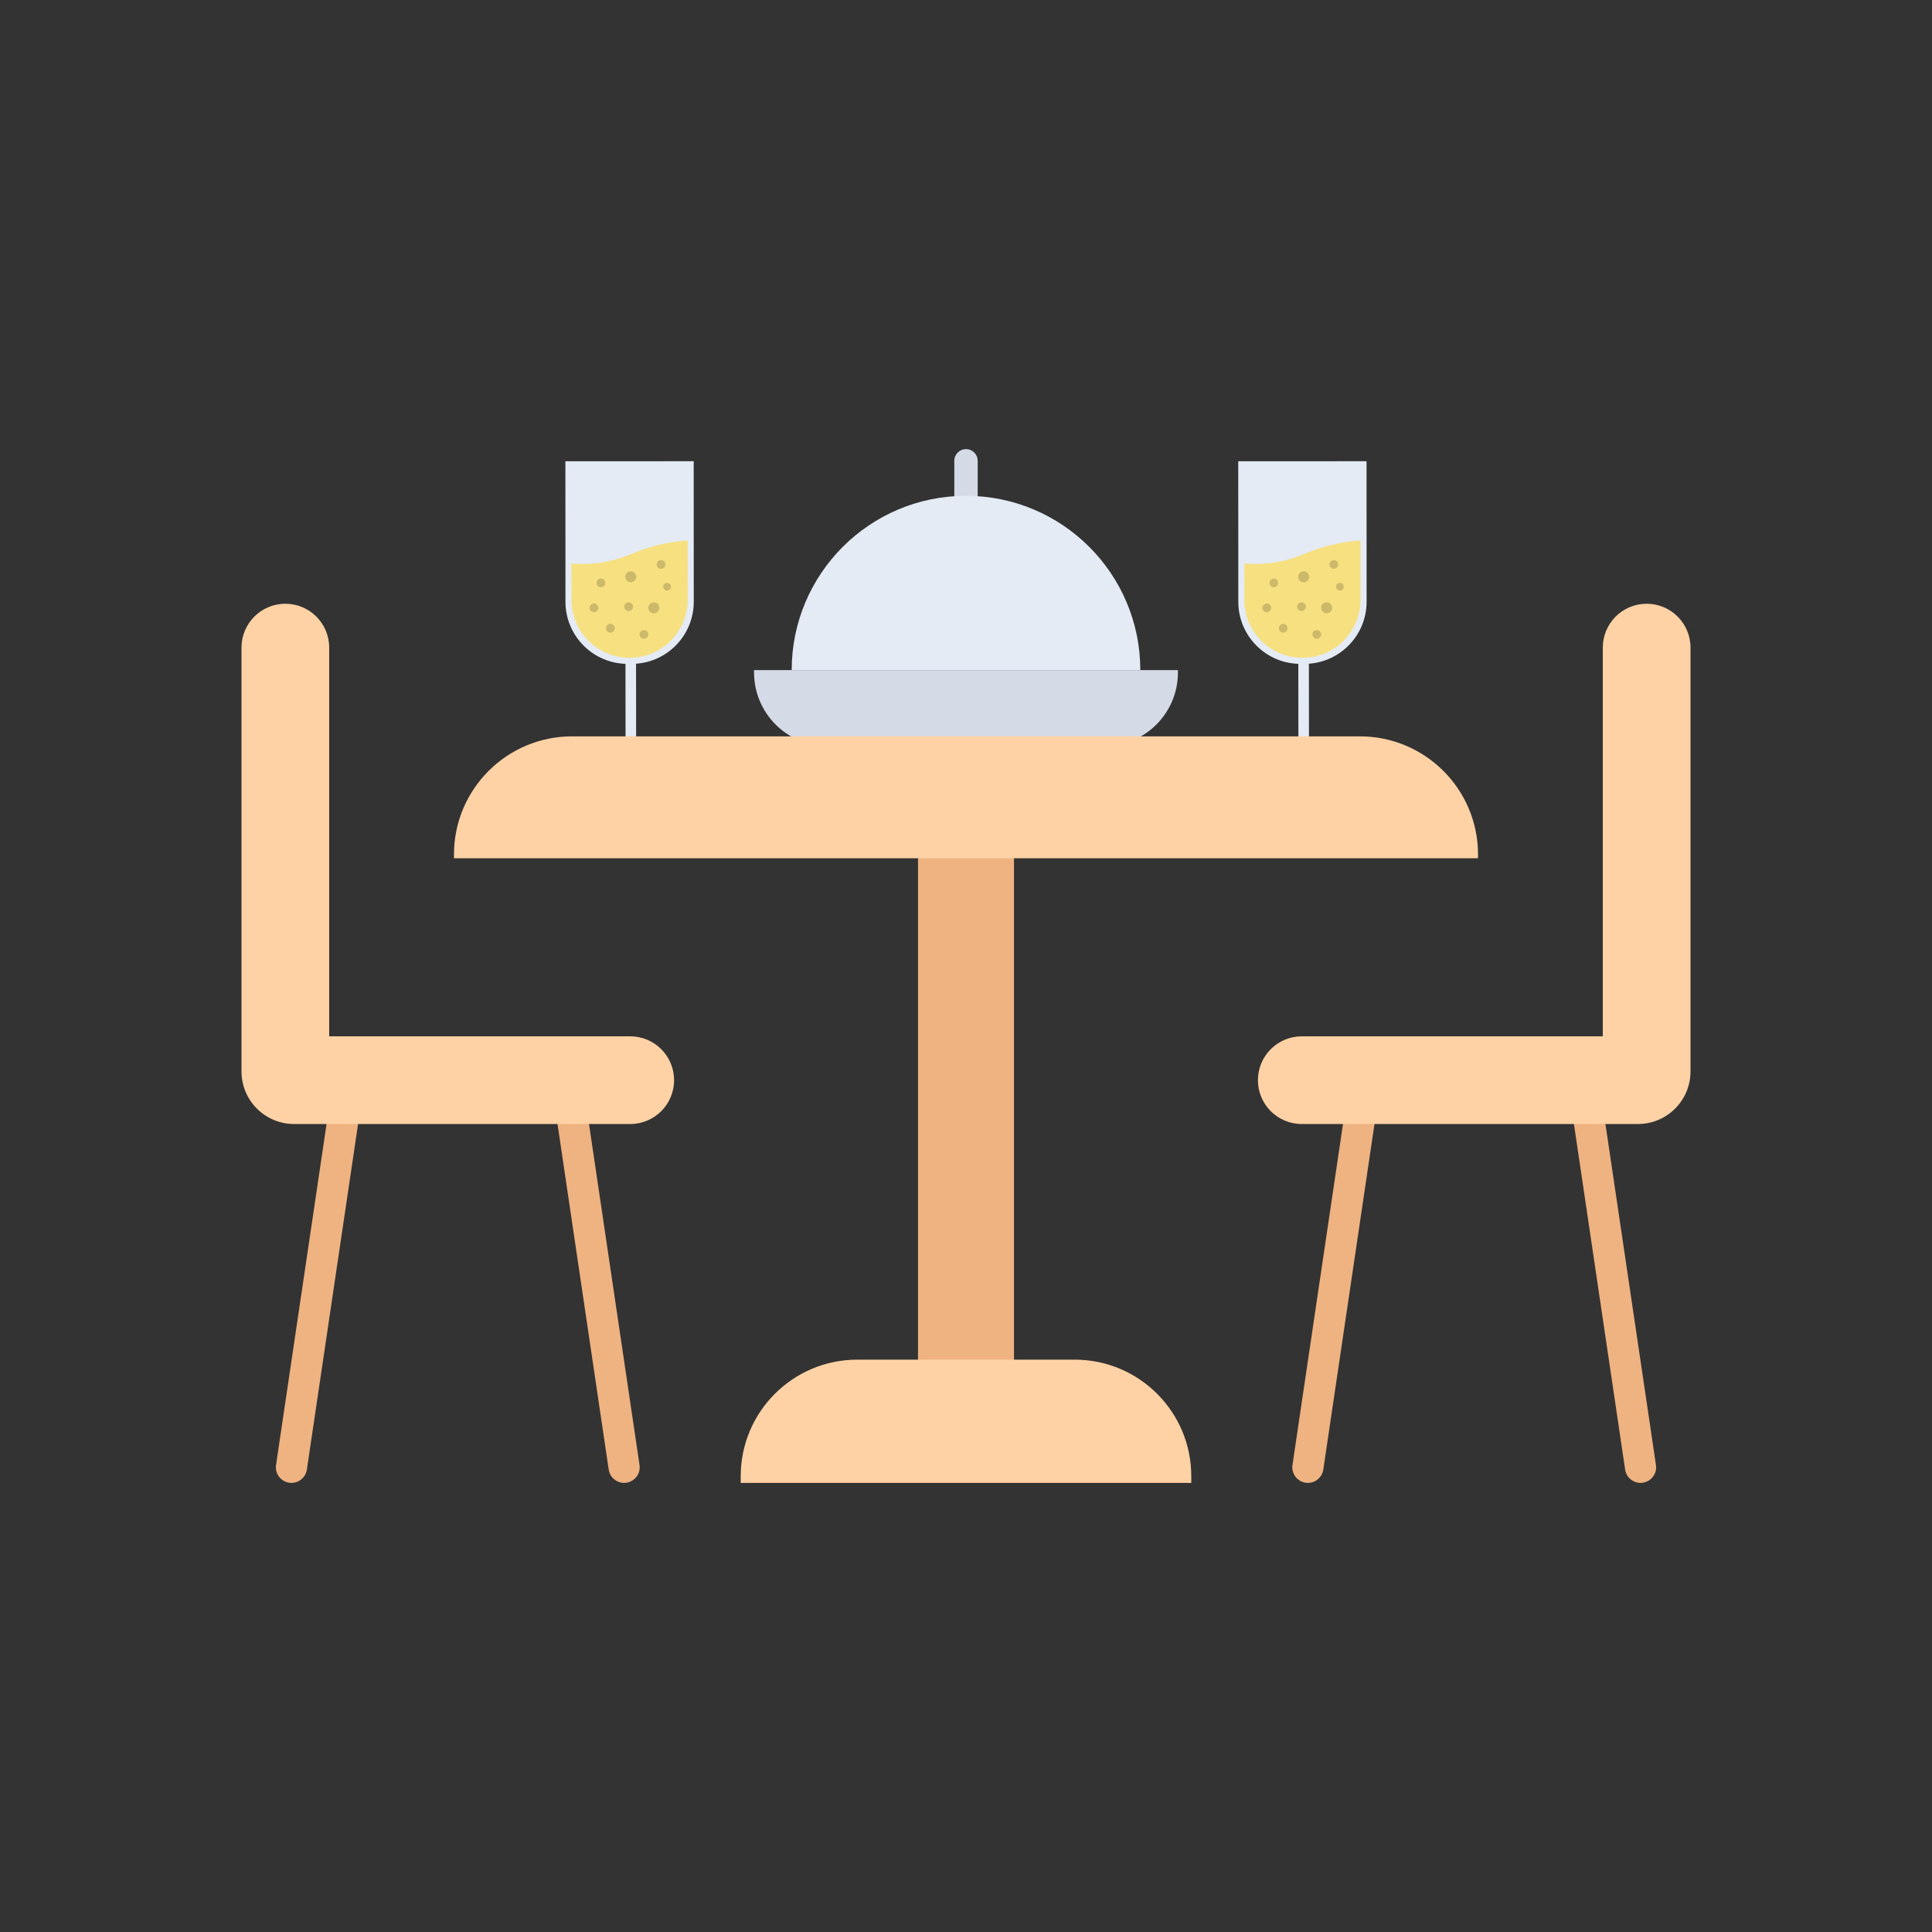 <?xml version="1.0" encoding="utf-8"?>
<!-- Generator: Adobe Illustrator 23.0.2, SVG Export Plug-In . SVG Version: 6.00 Build 0)  -->
<svg version="1.1" id="Layer_1" xmlns="http://www.w3.org/2000/svg" xmlns:xlink="http://www.w3.org/1999/xlink" x="0px" y="0px"
	 viewBox="0 0 2048 2048" style="enable-background:new 0 0 2048 2048;" xml:space="preserve">
<rect x="0" y="0" width="2048" height="2048" fill="#333333" stroke="none"/>
<style type="text/css">
	.st0{fill:#E4EBF5;}
	.st1{fill:#F7E07F;}
	.st2{fill:#CCB969;}
	.st3{fill:#D4DAE6;}
	.st4{fill:#EFB381;}
	.st5{fill:#FFD2A6;}
</style>
<g>
	<g>
		<g>
			<g>
				<g>
					<g>
						<g>
							<polygon class="st0" points="1376.37,801.64 1376.22,654.22 1387.43,654.22 1387.58,801.64 							"/>
						</g>
						<g>
							<path class="st0" d="M1414.9,805.41c-0.3,0.07-0.62,0.1-0.94,0.1l-66.45,0.03c-2.36,0-4.28-1.91-4.28-4.27
								c0-2.36,1.91-4.28,4.27-4.28l66.45-0.03c2.36,0,4.28,1.91,4.28,4.27C1418.23,803.27,1416.81,804.98,1414.9,805.41z"/>
						</g>
					</g>
				</g>
				<path class="st0" d="M1382.81,703.73l-4.25,0c-36.38,0.02-65.89-29.46-65.91-65.85l-0.07-148.91l136.01-0.06l0.07,148.91
					C1448.67,674.21,1419.19,703.72,1382.81,703.73z"/>
			</g>
			<path class="st1" d="M1394.28,695.81c-4.43,1-9.01,1.51-13.6,1.51c-16.45,0.01-31.92-6.39-43.56-18.02
				c-11.64-11.63-18.05-27.09-18.06-43.54l-0.02-38.41c13.43,1.23,26.94,0.33,40.25-2.67c7.98-1.8,16-4.4,23.83-7.71
				c10.13-4.29,20.62-7.67,31.19-10.05c9.17-2.07,18.52-3.42,27.89-4.04l0.03,62.82c0.01,14.06-4.85,27.82-13.67,38.73
				C1419.86,685.19,1407.69,692.78,1394.28,695.81z"/>
			<g>
				<circle class="st2" cx="1413.91" cy="598.37" r="4.62"/>
				<circle class="st2" cx="1395.87" cy="672.49" r="4.62"/>
				<circle class="st2" cx="1379.63" cy="643.1" r="4.62"/>
				<circle class="st2" cx="1350.28" cy="617.9" r="4.62"/>
				<circle class="st2" cx="1420.38" cy="621.93" r="4.06"/>
				<circle class="st2" cx="1360.28" cy="665.96" r="4.62"/>
				<circle class="st2" cx="1381.88" cy="611.43" r="5.85"/>
				<circle class="st2" cx="1342.85" cy="644.35" r="4.62"/>
				<circle class="st2" cx="1406.33" cy="644.32" r="5.85"/>
			</g>
		</g>
		<g>
			<g>
				<g>
					<g>
						<g>
							<polygon class="st0" points="663.14,801.64 662.98,654.22 674.19,654.22 674.34,801.64 							"/>
						</g>
						<g>
							<path class="st0" d="M701.67,805.41c-0.3,0.07-0.62,0.1-0.94,0.1l-66.45,0.03c-2.36,0-4.28-1.91-4.28-4.27
								c0-2.36,1.91-4.28,4.27-4.28l66.45-0.03c2.36,0,4.28,1.91,4.28,4.27C705,803.27,703.57,804.98,701.67,805.41z"/>
						</g>
					</g>
				</g>
				<path class="st0" d="M669.57,703.73l-4.25,0c-36.38,0.02-65.89-29.46-65.91-65.85l-0.07-148.91l136.01-0.06l0.07,148.91
					C735.44,674.21,705.96,703.72,669.57,703.73z"/>
			</g>
			<path class="st1" d="M681.04,695.81c-4.43,1-9.01,1.51-13.6,1.51c-16.45,0.01-31.92-6.39-43.56-18.02
				c-11.64-11.63-18.05-27.09-18.06-43.54l-0.02-38.41c13.43,1.23,26.94,0.33,40.25-2.67c7.98-1.8,16-4.4,23.83-7.71
				c10.13-4.29,20.62-7.67,31.19-10.05c9.17-2.07,18.52-3.42,27.89-4.04L729,635.7c0.01,14.06-4.85,27.82-13.67,38.73
				C706.63,685.19,694.45,692.78,681.04,695.81z"/>
			<g>
				<circle class="st2" cx="700.67" cy="598.37" r="4.62"/>
				<circle class="st2" cx="682.63" cy="672.49" r="4.62"/>
				<circle class="st2" cx="666.39" cy="643.1" r="4.62"/>
				<circle class="st2" cx="637.04" cy="617.9" r="4.62"/>
				<circle class="st2" cx="707.15" cy="621.93" r="4.06"/>
				<circle class="st2" cx="647.04" cy="665.96" r="4.62"/>
				<circle class="st2" cx="668.64" cy="611.43" r="5.85"/>
				<circle class="st2" cx="629.61" cy="644.35" r="4.62"/>
				<circle class="st2" cx="693.09" cy="644.32" r="5.85"/>
			</g>
		</g>
	</g>
	<g>
		<g>
			<g>
				<path class="st3" d="M1024,579.92c-6.84,0-12.39-5.55-12.39-12.39v-79.07c0-6.84,5.55-12.39,12.39-12.39
					c6.84,0,12.39,5.55,12.39,12.39v79.07C1036.39,574.38,1030.84,579.92,1024,579.92z"/>
			</g>
		</g>
		<path class="st0" d="M839.23,710.36c0-102.05,82.73-184.77,184.77-184.77s184.77,82.73,184.77,184.77H839.23z"/>
		<path class="st3" d="M1170.65,790.89H877.35c-43.09,0-78.02-34.93-78.02-78.02v-2.52h449.33v2.52
			C1248.66,755.96,1213.73,790.89,1170.65,790.89z"/>
	</g>
	<g>
		<rect x="973.13" y="845.19" class="st4" width="101.74" height="667.79"/>
		<path class="st5" d="M1262.81,1571.93H785.19v-7.08c0-68.24,55.32-123.56,123.56-123.56h230.5c68.24,0,123.56,55.32,123.56,123.56
			V1571.93z"/>
		<path class="st5" d="M1566.77,909.81H481.23v-4.04c0-69.14,56.05-125.2,125.2-125.2h835.14c69.14,0,125.2,56.05,125.2,125.2
			V909.81z"/>
		<g>
			<g>
				<g>
					<g>
						<path class="st4" d="M661.58,1571.92c-8.05,0-15.1-5.89-16.32-14.1l-57.5-388.12H382.8l-57.51,388.12
							c-1.34,9.02-9.73,15.26-18.76,13.92c-9.02-1.34-15.25-9.73-13.92-18.76l59.59-402.21c1.2-8.1,8.15-14.1,16.34-14.1h233.46
							c8.19,0,15.14,6,16.34,14.1l59.59,402.21c1.34,9.02-4.89,17.42-13.92,18.76C663.2,1571.87,662.39,1571.92,661.58,1571.92z"/>
					</g>
				</g>
			</g>
			<path class="st5" d="M256,1135.74V686.48c0-25.67,20.81-46.48,46.48-46.48h0c25.67,0,46.48,20.81,46.48,46.48v412.07h319.11
				c25.67,0,46.48,20.81,46.48,46.48v0c0,25.67-20.81,46.48-46.48,46.48H311.78C280.97,1191.52,256,1166.55,256,1135.74z"/>
		</g>
		<g>
			<g>
				<g>
					<g>
						<path class="st4" d="M1739.03,1571.93c-8.05,0-15.1-5.89-16.32-14.1l-57.5-388.12h-204.96l-57.5,388.12
							c-1.34,9.02-9.73,15.26-18.76,13.92c-9.02-1.34-15.25-9.73-13.92-18.76l59.59-402.21c1.2-8.1,8.15-14.1,16.34-14.1h233.46
							c8.19,0,15.14,6,16.34,14.1l59.59,402.21c1.34,9.02-4.89,17.42-13.92,18.76C1740.65,1571.87,1739.83,1571.93,1739.03,1571.93z
							"/>
					</g>
				</g>
			</g>
			<path class="st5" d="M1792,1135.74V686.48c0-25.67-20.81-46.48-46.48-46.48h0c-25.67,0-46.48,20.81-46.48,46.48v412.07h-319.11
				c-25.67,0-46.48,20.81-46.48,46.48v0c0,25.67,20.81,46.48,46.48,46.48h356.29C1767.03,1191.52,1792,1166.55,1792,1135.74z"/>
		</g>
	</g>
</g>
</svg>
